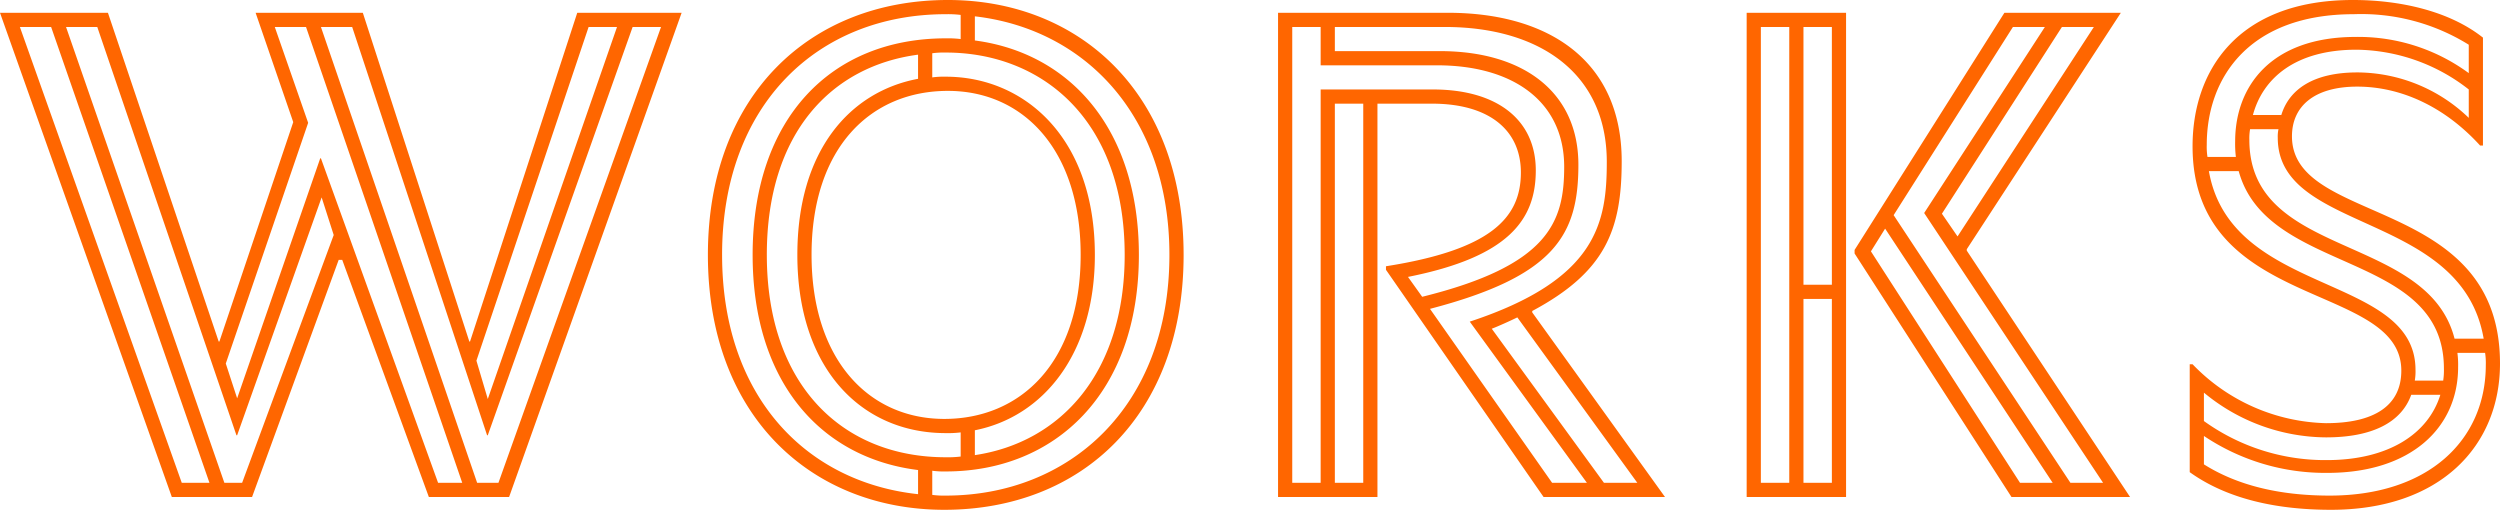 <svg xmlns="http://www.w3.org/2000/svg" width="264.075" height="53.85" viewBox="0 0 264.075 53.85"><defs><style>.a{fill:#f60;}</style></defs><path class="a" d="M27.9,0l9.15-25.05h.375L46.575,0H55.05L73.275-51.15H62.25L50.925-16.425H50.85L39.6-51.15H28.275L32.25-39.6l-7.8,23.175h-.075L12.675-51.15H1.275L19.425,0ZM3.375-49.65h3.3L23.4-1.5H20.475Zm4.875,0h3.3L26.25-6.525h.075L35.25-31.65l1.275,3.975L26.85-1.5H24.975ZM35.175-35.775H35.1l-8.775,25.35-1.2-3.675,8.7-25.425L30.3-49.65h3.3L50.1-1.5H47.55Zm0-13.875h3.3L52.725-6.525H52.8L68.1-49.65h3L53.925-1.5h-2.25ZM51.6-14.4,63.45-49.65h3L52.8-10.35Zm74.7-11.175C126.3-42.6,115.35-52.5,101.4-52.5c-14.55,0-25.35,10.05-25.35,26.925,0,17.1,11.025,26.925,24.975,26.925C115.575,1.35,126.3-8.7,126.3-25.575Zm-39.3,0c0-11.4,6.3-17.325,14.4-17.325,8.025,0,14.025,6.3,14.025,17.325,0,11.4-6.375,17.325-14.4,17.325S87-14.55,87-25.575Zm-9.45,0C77.55-41.475,87.675-51,101.175-51a11.077,11.077,0,0,1,1.575.075v2.55a11.076,11.076,0,0,0-1.575-.075c-12.075,0-20.4,8.4-20.4,22.875,0,13.425,7.2,21.45,17.475,22.725V-.3C86.4-1.575,77.55-10.65,77.55-25.575Zm4.725,0c0-12.975,6.9-19.95,15.975-21.15v2.55c-7.2,1.35-12.75,7.575-12.75,18.6,0,12,6.75,18.825,15.675,18.825a11.077,11.077,0,0,0,1.575-.075v2.55a11.076,11.076,0,0,1-1.575.075C90.3-4.2,82.275-11.775,82.275-25.575ZM104.25-7.05c7.2-1.425,12.675-8.025,12.675-18.525,0-12.45-7.5-18.825-15.75-18.825a9.076,9.076,0,0,0-1.425.075v-2.55a9.076,9.076,0,0,1,1.425-.075c10.125,0,18.9,7.05,18.9,21.375,0,12.45-6.75,19.8-15.825,21.15ZM99.75-.225v-2.55a9.076,9.076,0,0,0,1.425.075c11.55,0,20.4-8.25,20.4-22.875,0-13.125-7.125-21.3-17.325-22.65v-2.55c11.7,1.35,20.55,10.575,20.55,25.2C124.8-9.45,114.15-.15,101.175-.15A9.077,9.077,0,0,1,99.75-.225ZM146.775,0V-41.55h5.775c6,0,9.375,2.775,9.375,7.275,0,4.875-3.3,8.175-14.25,9.9V-24l16.65,24H177.15L163.125-19.5v-.15c7.725-4.125,9.45-8.55,9.45-15.825,0-10.5-7.575-15.675-18.375-15.675H136.275V0Zm-4.5-41.55h3V-1.5h-3ZM158.85-17.775c.6-.225,2.1-.9,2.7-1.2L174.225-1.5H170.7ZM137.775-49.65h3v4.05h12.3c8.025,0,13.425,3.825,13.425,10.725,0,5.85-1.65,10.425-15,13.725l-1.5-2.1c10.575-2.1,13.5-6,13.5-11.25,0-5.325-4.05-8.55-10.875-8.55h-11.85V-1.5h-3Zm14.55,29.775C165.525-23.325,168-27.675,168-35.1c0-7.65-5.775-12-14.625-12h-11.1v-2.55H153.9c9.975,0,17.1,4.875,17.1,14.25,0,6.45-1.05,12.45-14.475,16.875L168.9-1.5h-3.675ZM226.275,0l-17.25-26.025v-.15L225.3-51.15H213L197.175-26.1v.375L213.75,0Zm-30,0V-51.15h-10.5V0Zm-4.5-20.925h3V-1.5h-3Zm-4.5-28.725h3V-1.5h-3ZM198.9-25.95l1.5-2.4L218.1-1.5h-3.45Zm-7.125-23.7h3v27.225h-3ZM201.3-29.775,213.9-49.65h3.375L204.525-30l18.9,28.5h-3.45Zm5.1-.15L219.075-49.65h3.375l-14.4,22.125ZM265.35-14.1c0-17.85-21.975-14.475-21.975-24,0-3.15,2.325-5.25,6.9-5.25,4.5,0,9.15,2.025,12.975,6.225h.3v-11.4c-3.6-2.85-8.85-3.975-13.725-3.975-12.3,0-16.95,7.575-16.95,15.45,0,17.475,22.05,14.25,22.05,23.7,0,3.75-2.925,5.55-7.95,5.55a20.2,20.2,0,0,1-14.1-6.225h-.3v11.4C236.55.225,241.8,1.35,247.5,1.35,259.05,1.35,265.35-5.4,265.35-14.1ZM234.075-8.025v-3a20.391,20.391,0,0,0,12.9,4.725c4.875,0,7.95-1.575,9-4.5h3.075c-1.275,4.125-5.475,6.9-12,6.9A21.926,21.926,0,0,1,234.075-8.025Zm0,4.575v-3a22.984,22.984,0,0,0,13.05,3.9c8.85,0,13.8-4.8,13.8-11.175a9.565,9.565,0,0,0-.075-1.5h2.925a6.861,6.861,0,0,1,.075,1.275c0,7.95-6.075,13.8-16.5,13.8C241.95-.15,237.525-1.275,234.075-3.45Zm22.35-9.975c0-10.2-19.5-7.725-21.825-21h3.15c3,11.025,21.675,8.325,21.675,20.85a7.278,7.278,0,0,1-.075,1.275h-3A5.678,5.678,0,0,0,256.425-13.425Zm-17.55-24.3a5.677,5.677,0,0,1,.075-1.125h3a3.652,3.652,0,0,0-.075.9c0,10.125,19.425,7.725,21.75,21.225H260.55C257.7-27.9,238.875-25.125,238.875-37.725Zm-4.5.525c0-7.2,4.575-13.8,15.525-13.8a21.493,21.493,0,0,1,12.15,3.225v3A19.7,19.7,0,0,0,250.125-48.6c-9,0-12.75,5.25-12.75,11.025a11.613,11.613,0,0,0,.075,1.65h-3A6.863,6.863,0,0,1,234.375-37.2Zm15.9-7.65c-4.65,0-7.2,1.8-8.025,4.5h-3c1.05-3.9,4.5-6.9,10.95-6.9a19.561,19.561,0,0,1,11.85,4.2v3A17.068,17.068,0,0,0,250.275-44.85Z" transform="translate(-1.275 52.5)"/></svg>